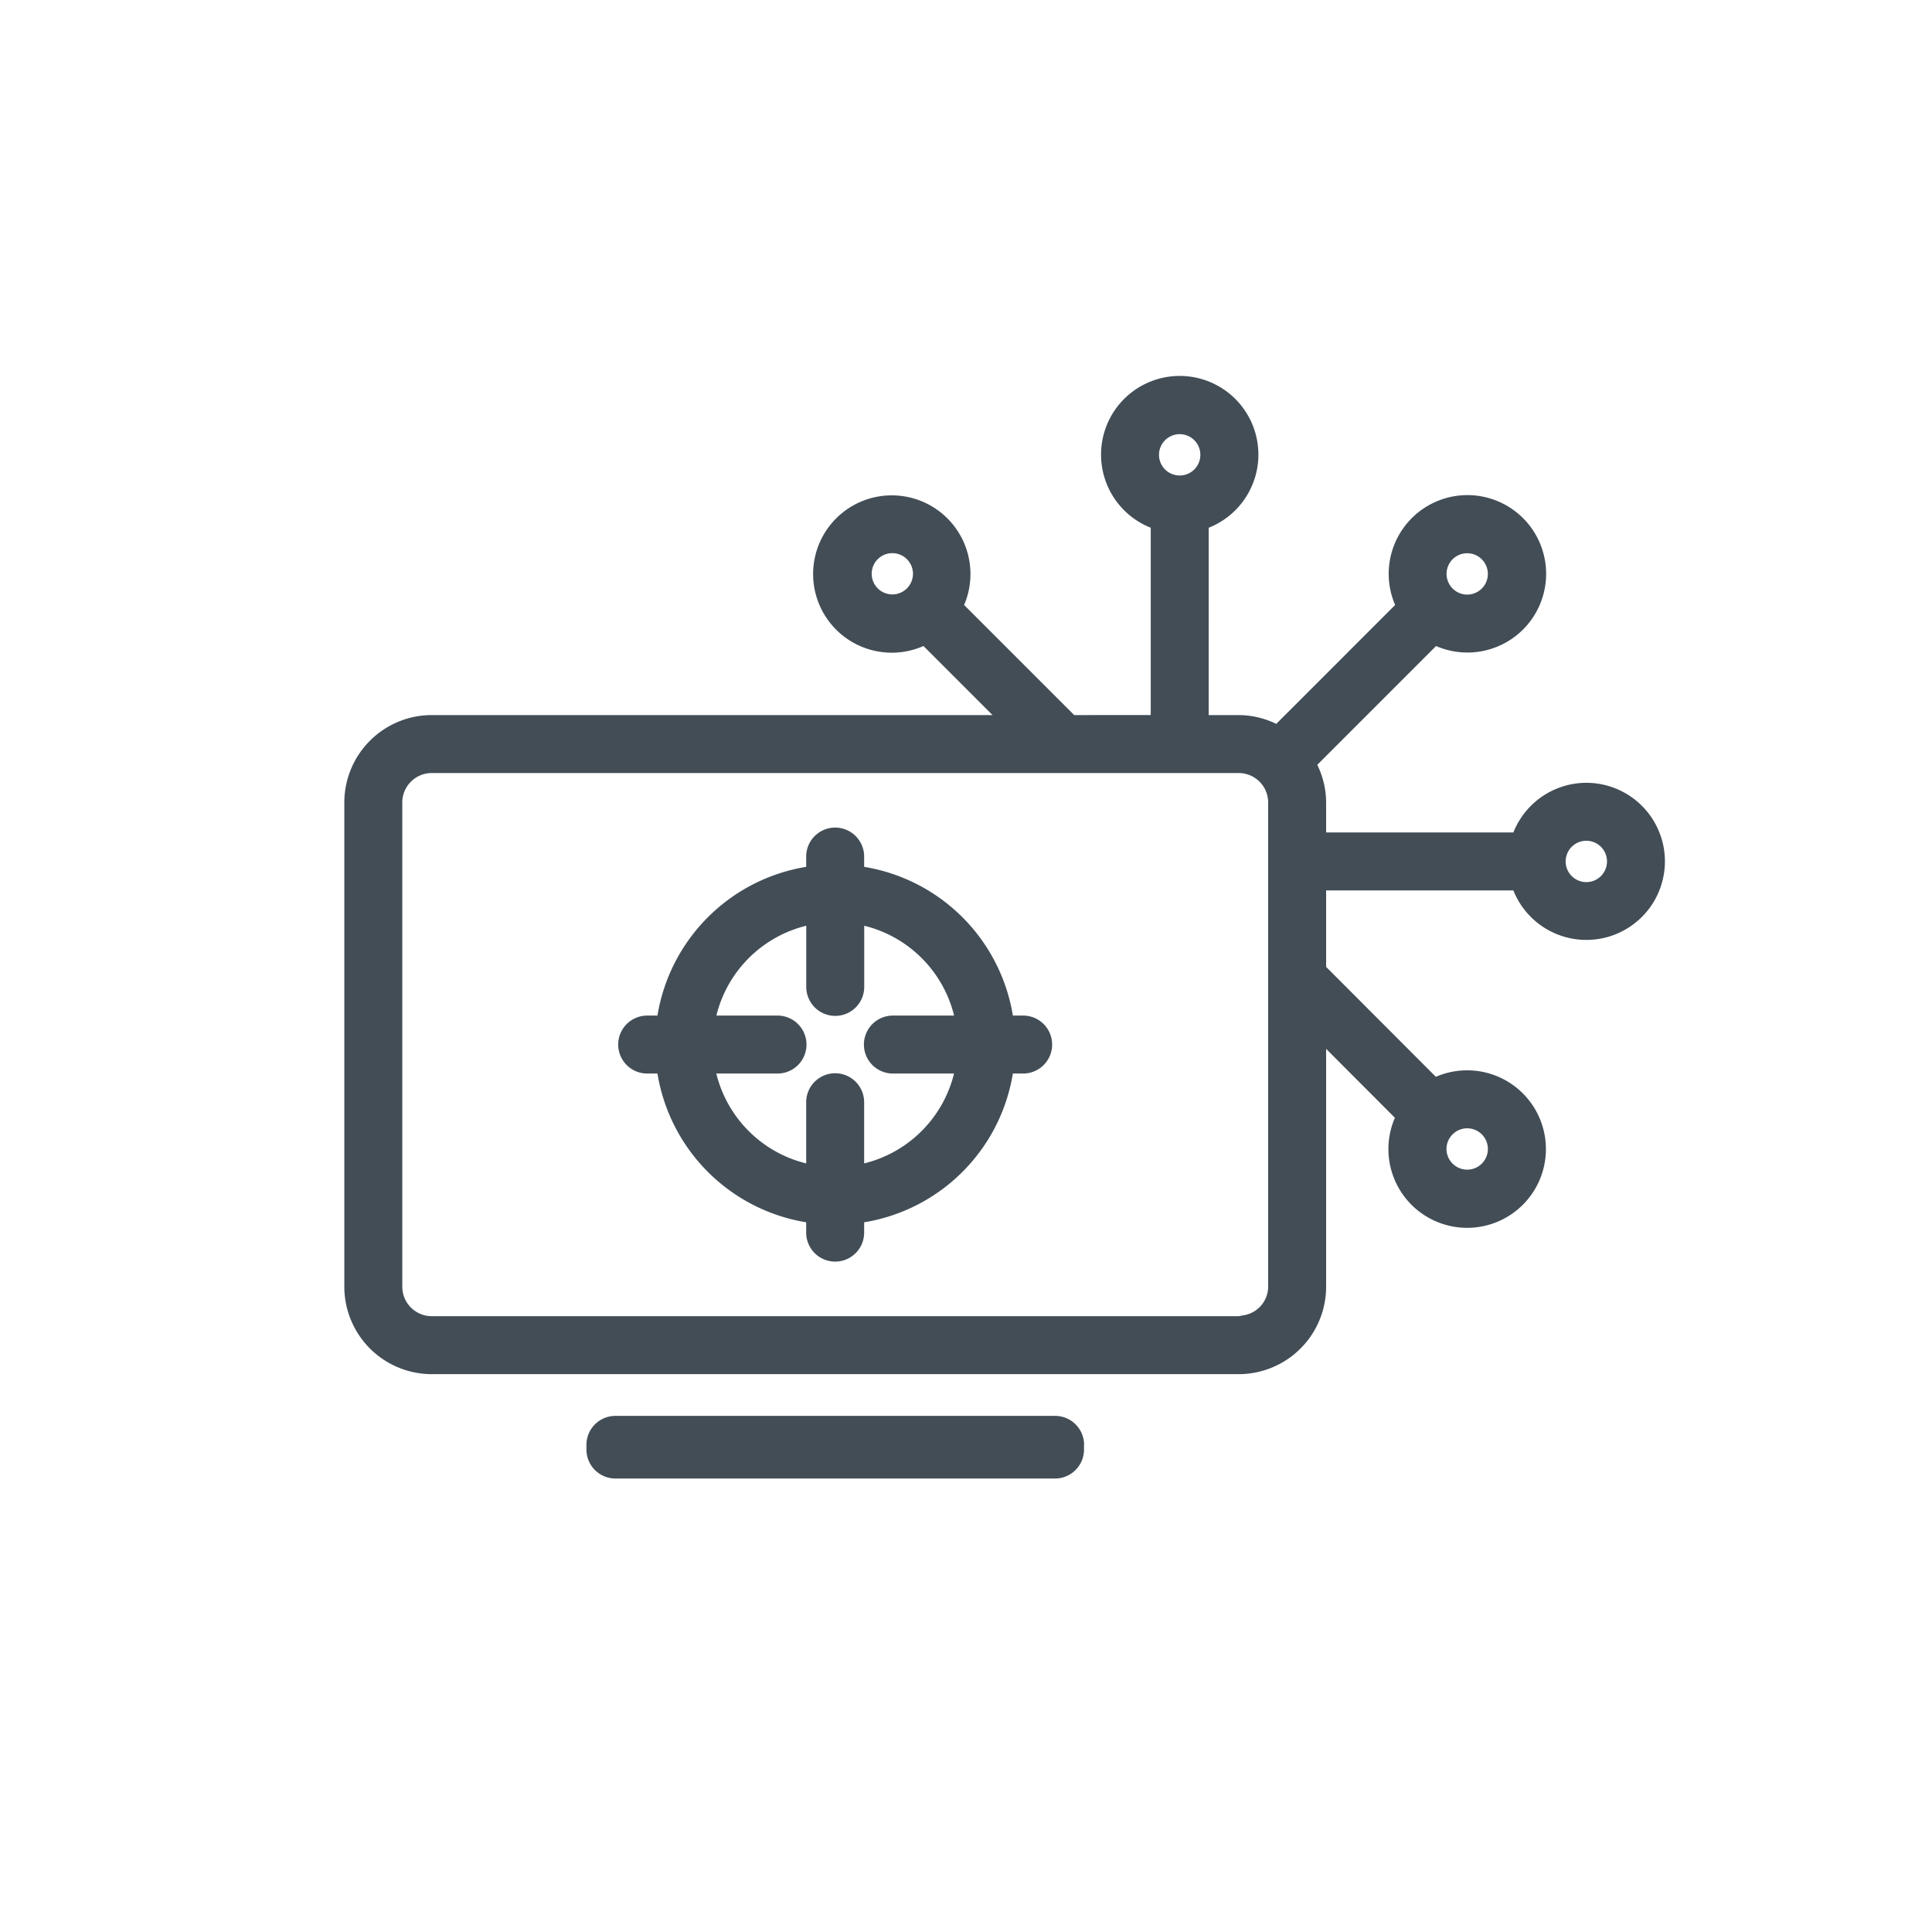 <svg xmlns="http://www.w3.org/2000/svg" width="50" height="50" viewBox="0 0 50 50"><g id="OTHERS"><path id="endpoint-detection-and-response" d="M41.054,20.259a2.035,2.035,0,0,0-1.888,1.285H34.32v-.775a2.231,2.231,0,0,0-.229-.975l3.074-3.075a2.037,2.037,0,1,0-1.059-1.062l-3.077,3.077a2.244,2.244,0,0,0-.971-.228h-.777V13.658a2.036,2.036,0,1,0-1.5,0v4.848H27.8l-2.849-2.849A2.036,2.036,0,1,0,23.9,16.719l1.786,1.787H11.174a2.265,2.265,0,0,0-2.263,2.262V33.3a2.265,2.265,0,0,0,2.263,2.263H32.058A2.264,2.264,0,0,0,34.32,33.3V27.144L36.1,28.928a2.038,2.038,0,1,0,1.06-1.06L34.32,25.023V23.044h4.846a2.033,2.033,0,1,0,1.888-2.785Zm-3.461-5.785a.535.535,0,1,1,.379.914.531.531,0,0,1-.377-.156l0,0A.536.536,0,0,1,37.593,14.474ZM30.53,11.236a.535.535,0,1,1-.535.535A.535.535,0,0,1,30.53,11.236Zm-7.061,3.993,0,0a.534.534,0,1,1,0-.759A.533.533,0,0,1,23.465,15.233ZM37.593,29.357h0a.535.535,0,1,1,0,.757A.533.533,0,0,1,37.594,29.356ZM32.82,23.523V33.3a.754.754,0,0,1-.677.745.611.611,0,0,1-.085.018H11.174a.764.764,0,0,1-.763-.763V20.768a.763.763,0,0,1,.763-.762H32.058a.763.763,0,0,1,.762.763v2.754Zm8.234-.694a.535.535,0,1,1,.535-.535A.535.535,0,0,1,41.054,22.829Zm-13,14.564v.121a.75.75,0,0,1-.75.75H15.927a.75.75,0,0,1-.75-.75v-.121a.75.75,0,0,1,.75-.75H27.306A.75.75,0,0,1,28.056,37.393Zm-1.575-11.11h-.266a4.664,4.664,0,0,0-3.849-3.849v-.266a.75.75,0,0,0-1.5,0v.266a4.663,4.663,0,0,0-3.849,3.849h-.266a.75.75,0,0,0,0,1.5h.266a4.663,4.663,0,0,0,3.849,3.85V31.9a.75.75,0,0,0,1.5,0v-.267a4.664,4.664,0,0,0,3.849-3.85h.266a.75.75,0,0,0,0-1.5Zm-3.373,1.5h1.584a3.173,3.173,0,0,1-2.326,2.326V28.526a.75.75,0,1,0-1.5,0v1.583a3.172,3.172,0,0,1-2.326-2.326h1.584a.75.75,0,0,0,0-1.5H18.54a3.172,3.172,0,0,1,2.326-2.325v1.583a.75.75,0,0,0,1.5,0V23.958a3.173,3.173,0,0,1,2.326,2.325H23.108a.75.75,0,0,0,0,1.5Z" fill="#424d56"/></g></svg>